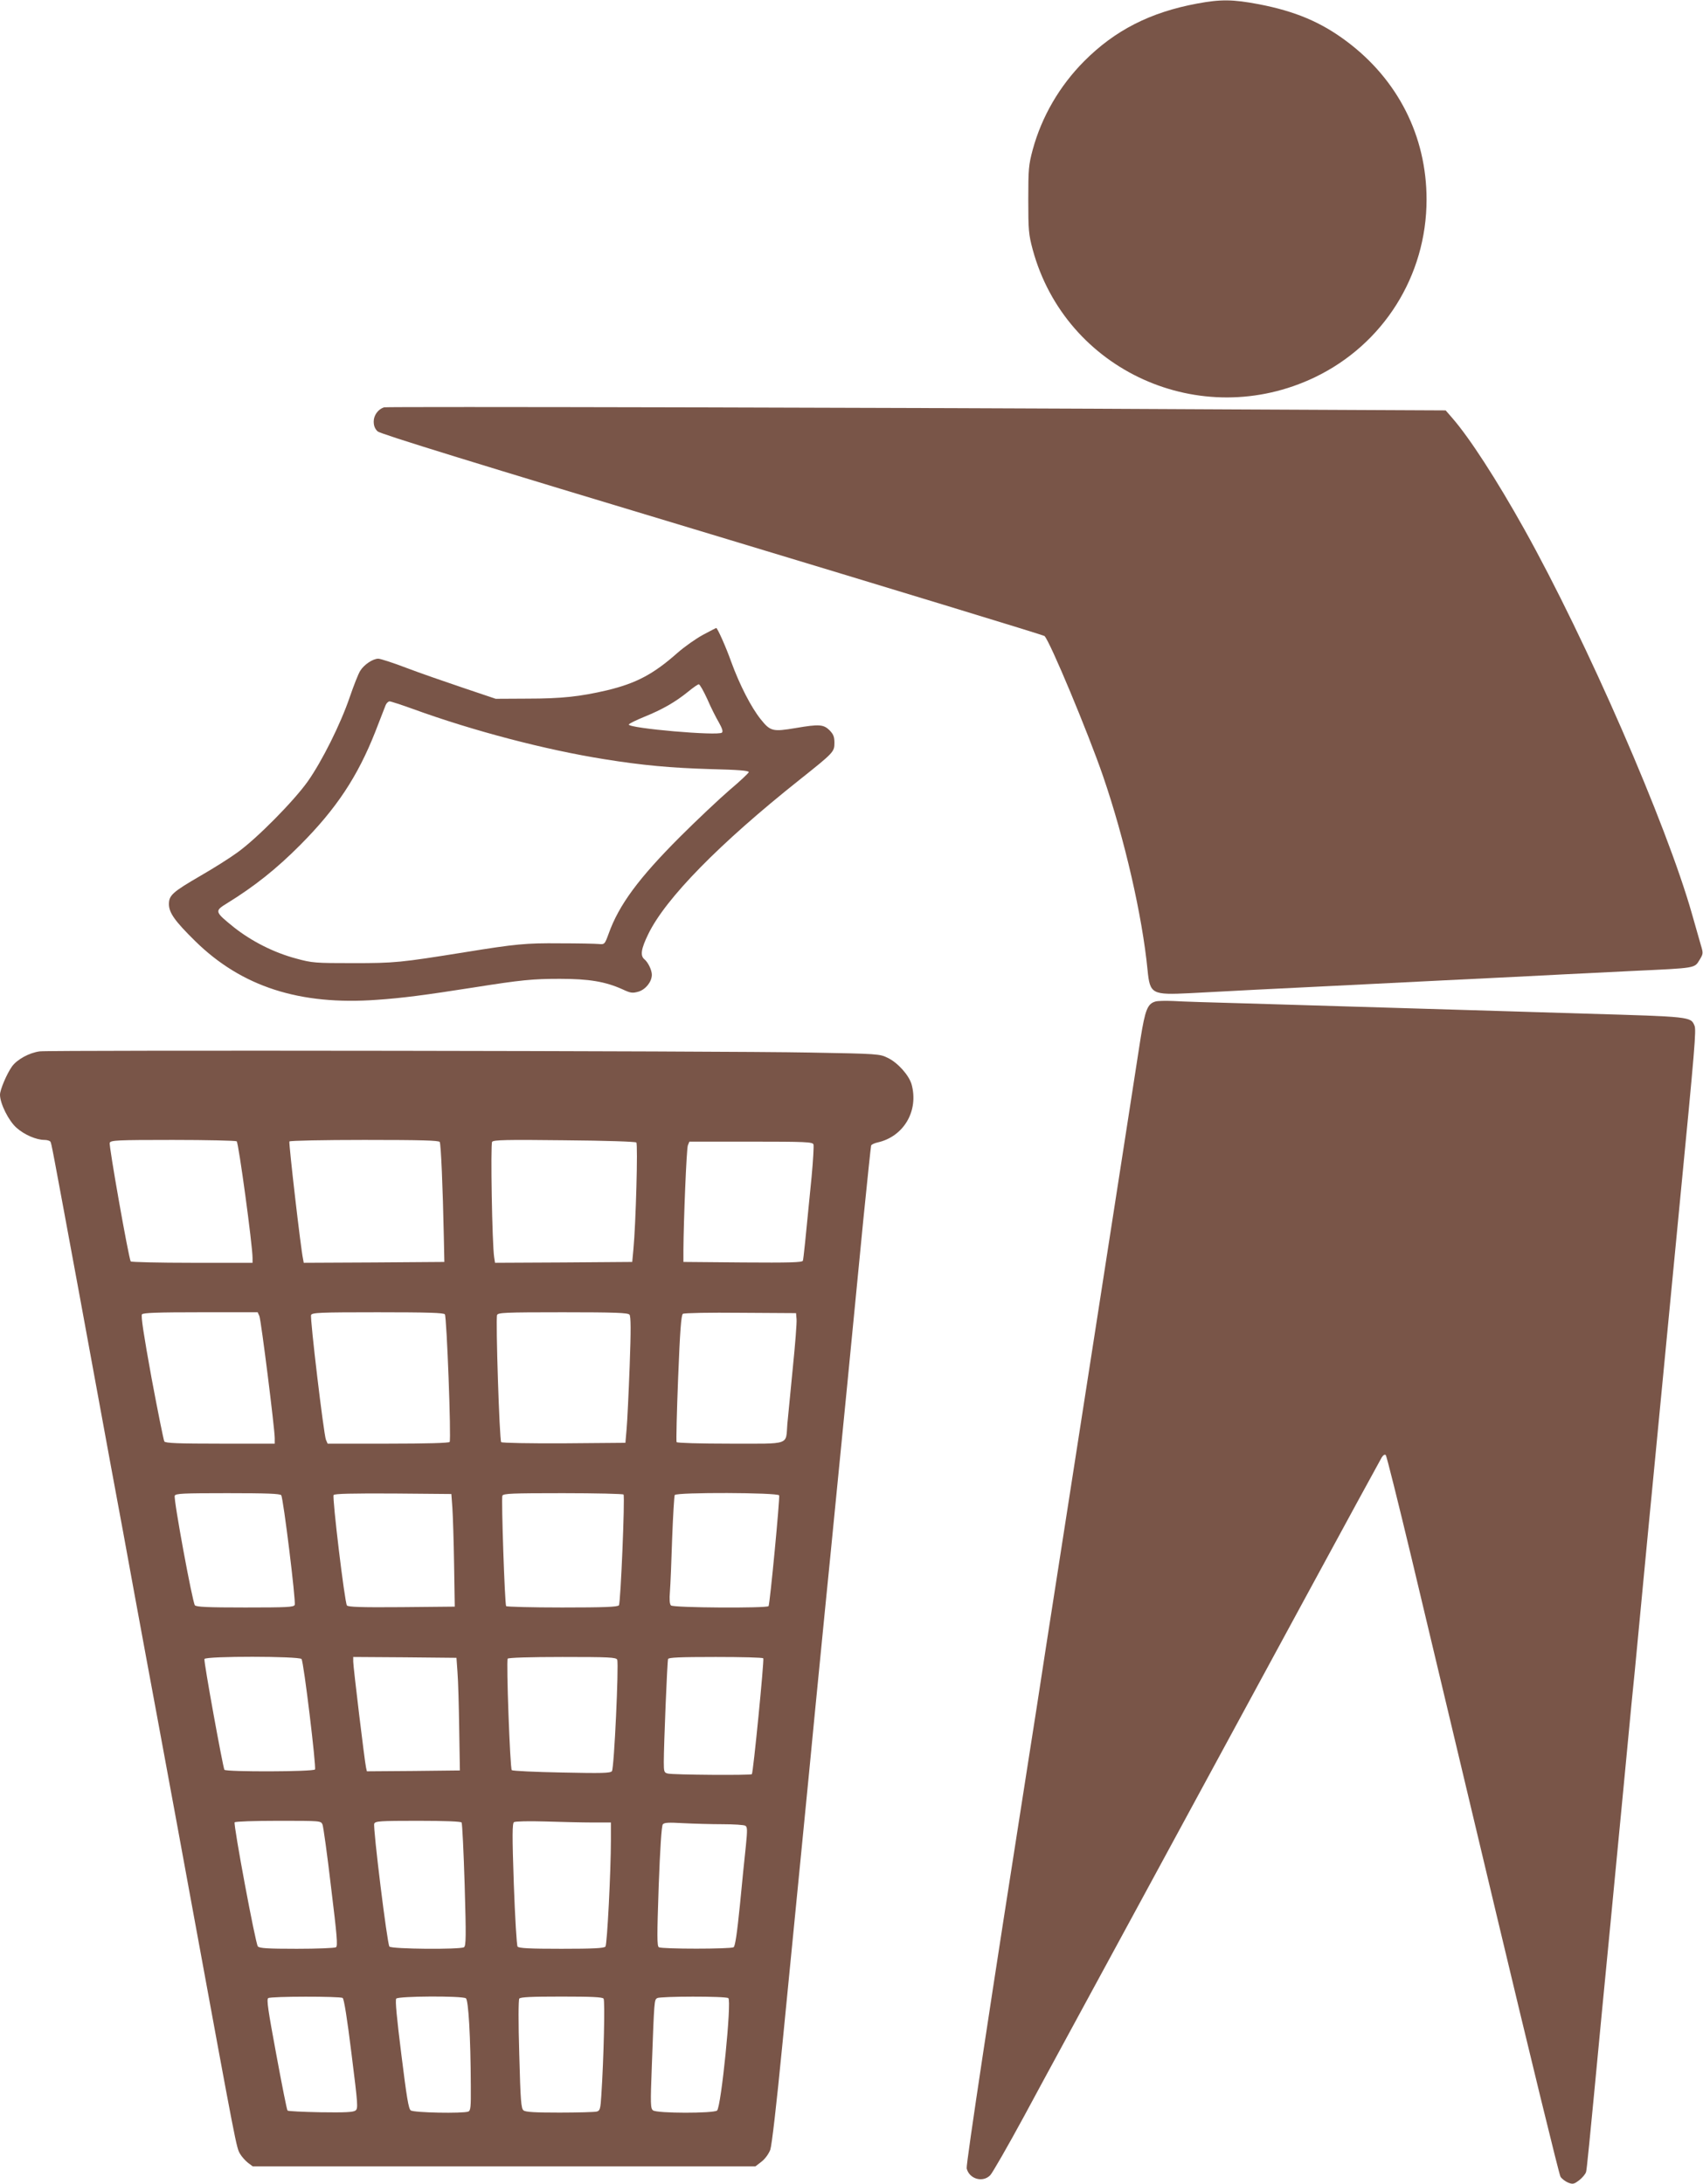 <?xml version="1.0" standalone="no"?>
<!DOCTYPE svg PUBLIC "-//W3C//DTD SVG 20010904//EN"
 "http://www.w3.org/TR/2001/REC-SVG-20010904/DTD/svg10.dtd">
<svg version="1.0" xmlns="http://www.w3.org/2000/svg"
 width="998pt" height="1280pt" viewBox="0 0 998 1280"
 preserveAspectRatio="xMidYMid meet">
<g transform="translate(0,1280) scale(0.1,-0.1)"
fill="#795548" stroke="none">
<path d="M7015 12779 c-275 -51 -482 -157 -662 -338 -144 -145 -248 -324 -301
-518 -24 -90 -26 -113 -26 -293 0 -180 2 -203 26 -293 193 -710 984 -1068
1653 -748 402 193 655 595 655 1042 0 371 -168 703 -470 928 -150 112 -300
175 -512 216 -153 29 -224 30 -363 4z"/>
<path d="M2250 10413 c-35 -12 -60 -47 -60 -83 0 -25 7 -43 23 -58 16 -15 573
-187 1961 -605 1066 -322 1942 -589 1947 -594 33 -33 257 -571 343 -821 127
-370 230 -819 261 -1137 14 -141 25 -146 250 -135 88 5 259 14 380 20 121 6
303 15 405 20 102 5 417 21 700 35 283 14 598 29 700 35 102 5 284 14 405 20
381 18 364 15 396 67 20 33 21 37 6 86 -8 29 -31 109 -51 179 -149 527 -619
1605 -984 2258 -162 290 -320 534 -421 650 l-39 45 -1273 6 c-2016 11 -4933
17 -4949 12z"/>
<path d="M4120 9080 c-41 -22 -109 -70 -150 -106 -141 -125 -242 -178 -412
-219 -158 -37 -266 -49 -468 -49 l-185 -1 -190 64 c-104 35 -254 87 -333 117
-78 30 -153 54 -165 54 -32 0 -84 -35 -106 -71 -11 -17 -38 -86 -61 -153 -54
-159 -163 -377 -247 -496 -82 -115 -297 -333 -411 -415 -45 -33 -142 -94 -215
-136 -165 -96 -187 -115 -187 -167 0 -51 35 -100 154 -217 272 -267 612 -377
1065 -344 146 10 278 27 571 73 272 43 342 50 500 50 171 0 267 -16 367 -61
49 -23 59 -24 95 -14 42 13 78 58 78 99 0 27 -22 73 -44 91 -25 21 -19 61 23
147 101 209 418 532 886 904 201 160 205 164 205 217 0 36 -6 50 -29 74 -35
34 -61 36 -196 13 -137 -23 -150 -20 -207 51 -56 70 -123 200 -173 337 -30 85
-81 199 -88 198 -1 0 -36 -18 -77 -40z m25 -377 c21 -49 52 -110 68 -137 19
-34 25 -52 18 -59 -21 -21 -546 25 -546 47 0 5 41 25 92 46 104 42 181 86 256
147 29 24 57 43 62 43 6 0 28 -39 50 -87z m-1724 -58 c352 -128 775 -239 1121
-294 223 -36 390 -51 621 -58 165 -4 227 -9 225 -18 -2 -6 -52 -54 -113 -105
-60 -52 -191 -175 -290 -274 -242 -242 -358 -399 -418 -567 -23 -63 -24 -64
-58 -61 -19 2 -122 4 -229 4 -197 2 -259 -4 -555 -52 -380 -61 -412 -64 -655
-64 -224 0 -240 1 -335 27 -131 35 -260 101 -363 182 -115 93 -116 96 -41 142
159 98 289 201 429 342 212 213 336 401 439 662 29 74 56 144 61 157 5 12 16
22 23 22 7 0 69 -20 138 -45z"/>
<path d="M6771 6931 c-46 -13 -60 -48 -87 -216 -24 -159 -107 -688 -270 -1740
-47 -302 -116 -748 -154 -990 -38 -242 -96 -618 -130 -835 -33 -217 -78 -507
-100 -645 -220 -1400 -370 -2392 -365 -2412 15 -62 94 -85 138 -40 12 12 102
168 199 347 96 179 402 741 678 1250 276 509 705 1299 952 1755 248 457 457
841 465 854 9 14 18 20 24 14 5 -5 72 -274 150 -599 77 -324 302 -1268 500
-2099 198 -830 366 -1519 374 -1531 7 -11 27 -27 44 -34 28 -11 34 -10 66 14
19 15 37 37 40 49 5 25 12 89 95 962 34 347 65 673 70 725 16 170 91 942 100
1045 6 55 14 145 20 200 5 55 28 291 50 525 22 234 45 468 50 520 14 148 150
1554 160 1660 94 968 101 1054 90 1080 -22 52 -20 52 -640 70 -184 6 -630 19
-990 30 -360 11 -810 24 -1000 30 -190 5 -381 11 -425 14 -44 2 -91 1 -104 -3z"/>
<path d="M233 6639 c-61 -8 -133 -47 -163 -89 -30 -42 -70 -136 -70 -165 0
-52 51 -154 97 -194 46 -41 116 -71 164 -71 15 0 31 -5 34 -10 7 -11 5 -2 171
-900 63 -344 146 -795 184 -1002 39 -208 102 -550 140 -760 39 -211 97 -527
130 -703 93 -503 147 -795 210 -1140 258 -1405 255 -1389 277 -1427 10 -17 31
-40 46 -52 l28 -21 1473 0 1473 0 35 27 c22 17 42 45 52 70 9 27 36 259 71
618 31 316 81 825 111 1130 30 305 66 670 79 810 14 140 41 415 60 610 20 195
44 445 55 555 11 110 45 452 75 760 30 308 73 747 95 975 23 228 43 420 45
427 2 6 19 14 37 18 154 34 243 185 200 341 -16 54 -81 127 -140 155 -46 23
-57 24 -457 31 -511 10 -4441 15 -4512 7z m1154 -527 c11 -7 93 -610 93 -684
l0 -28 -354 0 c-195 0 -357 4 -360 8 -12 19 -129 680 -123 695 6 15 41 17 369
17 200 0 368 -4 375 -8z m1190 -4 c7 -13 18 -262 24 -558 l3 -145 -412 -3
-412 -2 -4 22 c-13 56 -85 682 -80 689 3 5 200 9 439 9 336 0 436 -3 442 -12z
m1152 -3 c10 -10 -3 -479 -17 -625 l-7 -75 -402 -3 -402 -2 -5 32 c-12 74 -22
663 -12 677 9 11 82 13 423 9 247 -2 416 -8 422 -13z m1038 -11 c3 -9 -2 -95
-11 -192 -37 -379 -47 -477 -51 -490 -4 -10 -79 -12 -352 -10 l-348 3 0 70 c1
171 18 592 26 613 l9 22 360 0 c321 0 361 -2 367 -16z m-3247 -1006 c10 -24
90 -661 90 -716 l0 -32 -319 0 c-245 0 -322 3 -328 13 -4 6 -38 174 -75 372
-46 253 -63 364 -56 373 8 9 89 12 344 12 l334 0 10 -22z m1087 10 c11 -15 38
-732 28 -748 -4 -6 -133 -10 -361 -10 l-354 0 -10 23 c-13 32 -94 712 -87 731
6 14 50 16 390 16 296 0 387 -3 394 -12z m1082 -2 c8 -10 9 -87 1 -302 -6
-159 -14 -325 -18 -369 l-7 -80 -359 -3 c-198 -1 -364 2 -369 7 -10 10 -33
721 -24 745 6 14 43 16 385 16 310 0 382 -3 391 -14z m979 -27 c2 -20 -8 -148
-22 -285 -13 -137 -28 -285 -32 -329 -10 -126 23 -115 -334 -115 -180 0 -311
4 -315 9 -3 5 1 175 9 377 11 278 18 369 28 375 7 5 159 8 338 6 l325 -2 3
-36z m-3020 -1031 c12 -16 87 -622 79 -643 -6 -13 -43 -15 -290 -15 -218 0
-287 3 -295 13 -14 17 -126 623 -118 642 5 13 48 15 309 15 232 0 307 -3 315
-12z m1003 -74 c3 -45 8 -194 10 -330 l4 -249 -311 -3 c-242 -2 -314 1 -321
10 -13 17 -87 633 -78 647 4 8 107 10 348 9 l342 -3 6 -81z m1003 78 c9 -15
-17 -636 -27 -649 -7 -10 -86 -13 -333 -13 -177 0 -325 4 -328 8 -8 13 -29
630 -22 647 5 13 56 15 355 15 192 0 352 -4 355 -8z m912 -5 c5 -15 -54 -635
-62 -649 -8 -13 -558 -10 -572 4 -8 8 -10 35 -6 82 3 39 9 180 13 313 5 132
12 246 15 252 11 17 605 15 612 -2z m-2799 -959 c13 -17 87 -633 79 -647 -9
-14 -522 -15 -531 -2 -9 16 -122 636 -117 649 6 18 556 17 569 0z m914 -78 c4
-47 8 -195 10 -330 l4 -245 -272 -3 -273 -2 -5 22 c-8 35 -75 590 -75 621 l0
27 303 -2 302 -3 6 -85z m936 74 c10 -27 -18 -638 -31 -653 -9 -12 -58 -13
-295 -8 -156 3 -287 9 -292 14 -10 10 -33 639 -24 653 4 6 130 10 321 10 275
0 315 -2 321 -16z m856 8 c6 -9 -59 -672 -67 -679 -7 -7 -464 -4 -493 4 -21 5
-23 11 -23 67 0 100 20 590 25 604 3 9 68 12 279 12 151 0 277 -3 279 -8z
m-2583 -974 c5 -13 28 -178 50 -367 35 -285 40 -345 29 -352 -8 -5 -111 -9
-230 -9 -172 0 -219 3 -228 14 -14 16 -144 714 -136 727 4 5 114 9 256 9 249
0 249 0 259 -22z m815 12 c4 -6 12 -171 18 -366 9 -304 8 -357 -4 -365 -23
-14 -425 -11 -437 4 -13 15 -97 698 -89 720 6 15 33 17 256 17 163 0 252 -4
256 -10z m768 0 l107 0 0 -102 c0 -183 -22 -613 -32 -625 -8 -10 -72 -13 -258
-13 -186 0 -250 3 -257 13 -5 6 -15 171 -22 366 -10 289 -9 356 1 363 7 5 87
7 183 4 94 -3 218 -6 278 -6z m762 -10 c66 0 126 -4 133 -9 12 -7 12 -27 3
-117 -7 -60 -22 -216 -35 -348 -17 -169 -28 -241 -37 -247 -18 -11 -420 -11
-438 0 -11 7 -11 65 -1 357 8 221 17 354 24 363 9 11 33 12 121 7 60 -3 164
-6 230 -6z m-2227 -1018 c8 -6 26 -117 52 -328 38 -303 39 -320 23 -332 -14
-10 -63 -12 -205 -10 -102 2 -189 6 -193 10 -4 3 -33 151 -66 329 -48 258 -58
324 -47 330 17 11 419 11 436 1z m722 -2 c15 -9 28 -224 29 -516 1 -121 -1
-143 -15 -148 -31 -12 -319 -7 -337 7 -13 9 -24 78 -55 327 -27 216 -37 319
-30 328 13 15 384 17 408 2z m807 -2 c9 -12 1 -352 -13 -565 -5 -82 -8 -92
-27 -97 -12 -3 -110 -6 -218 -6 -141 0 -200 3 -211 13 -14 10 -18 56 -25 327
-6 192 -5 320 0 328 7 9 69 12 247 12 178 0 240 -3 247 -12z m731 3 c21 -13
-42 -640 -66 -659 -22 -17 -351 -17 -375 1 -15 11 -16 34 -7 267 14 381 14
380 31 391 18 11 399 12 417 0z"/>
</g>
</svg>
